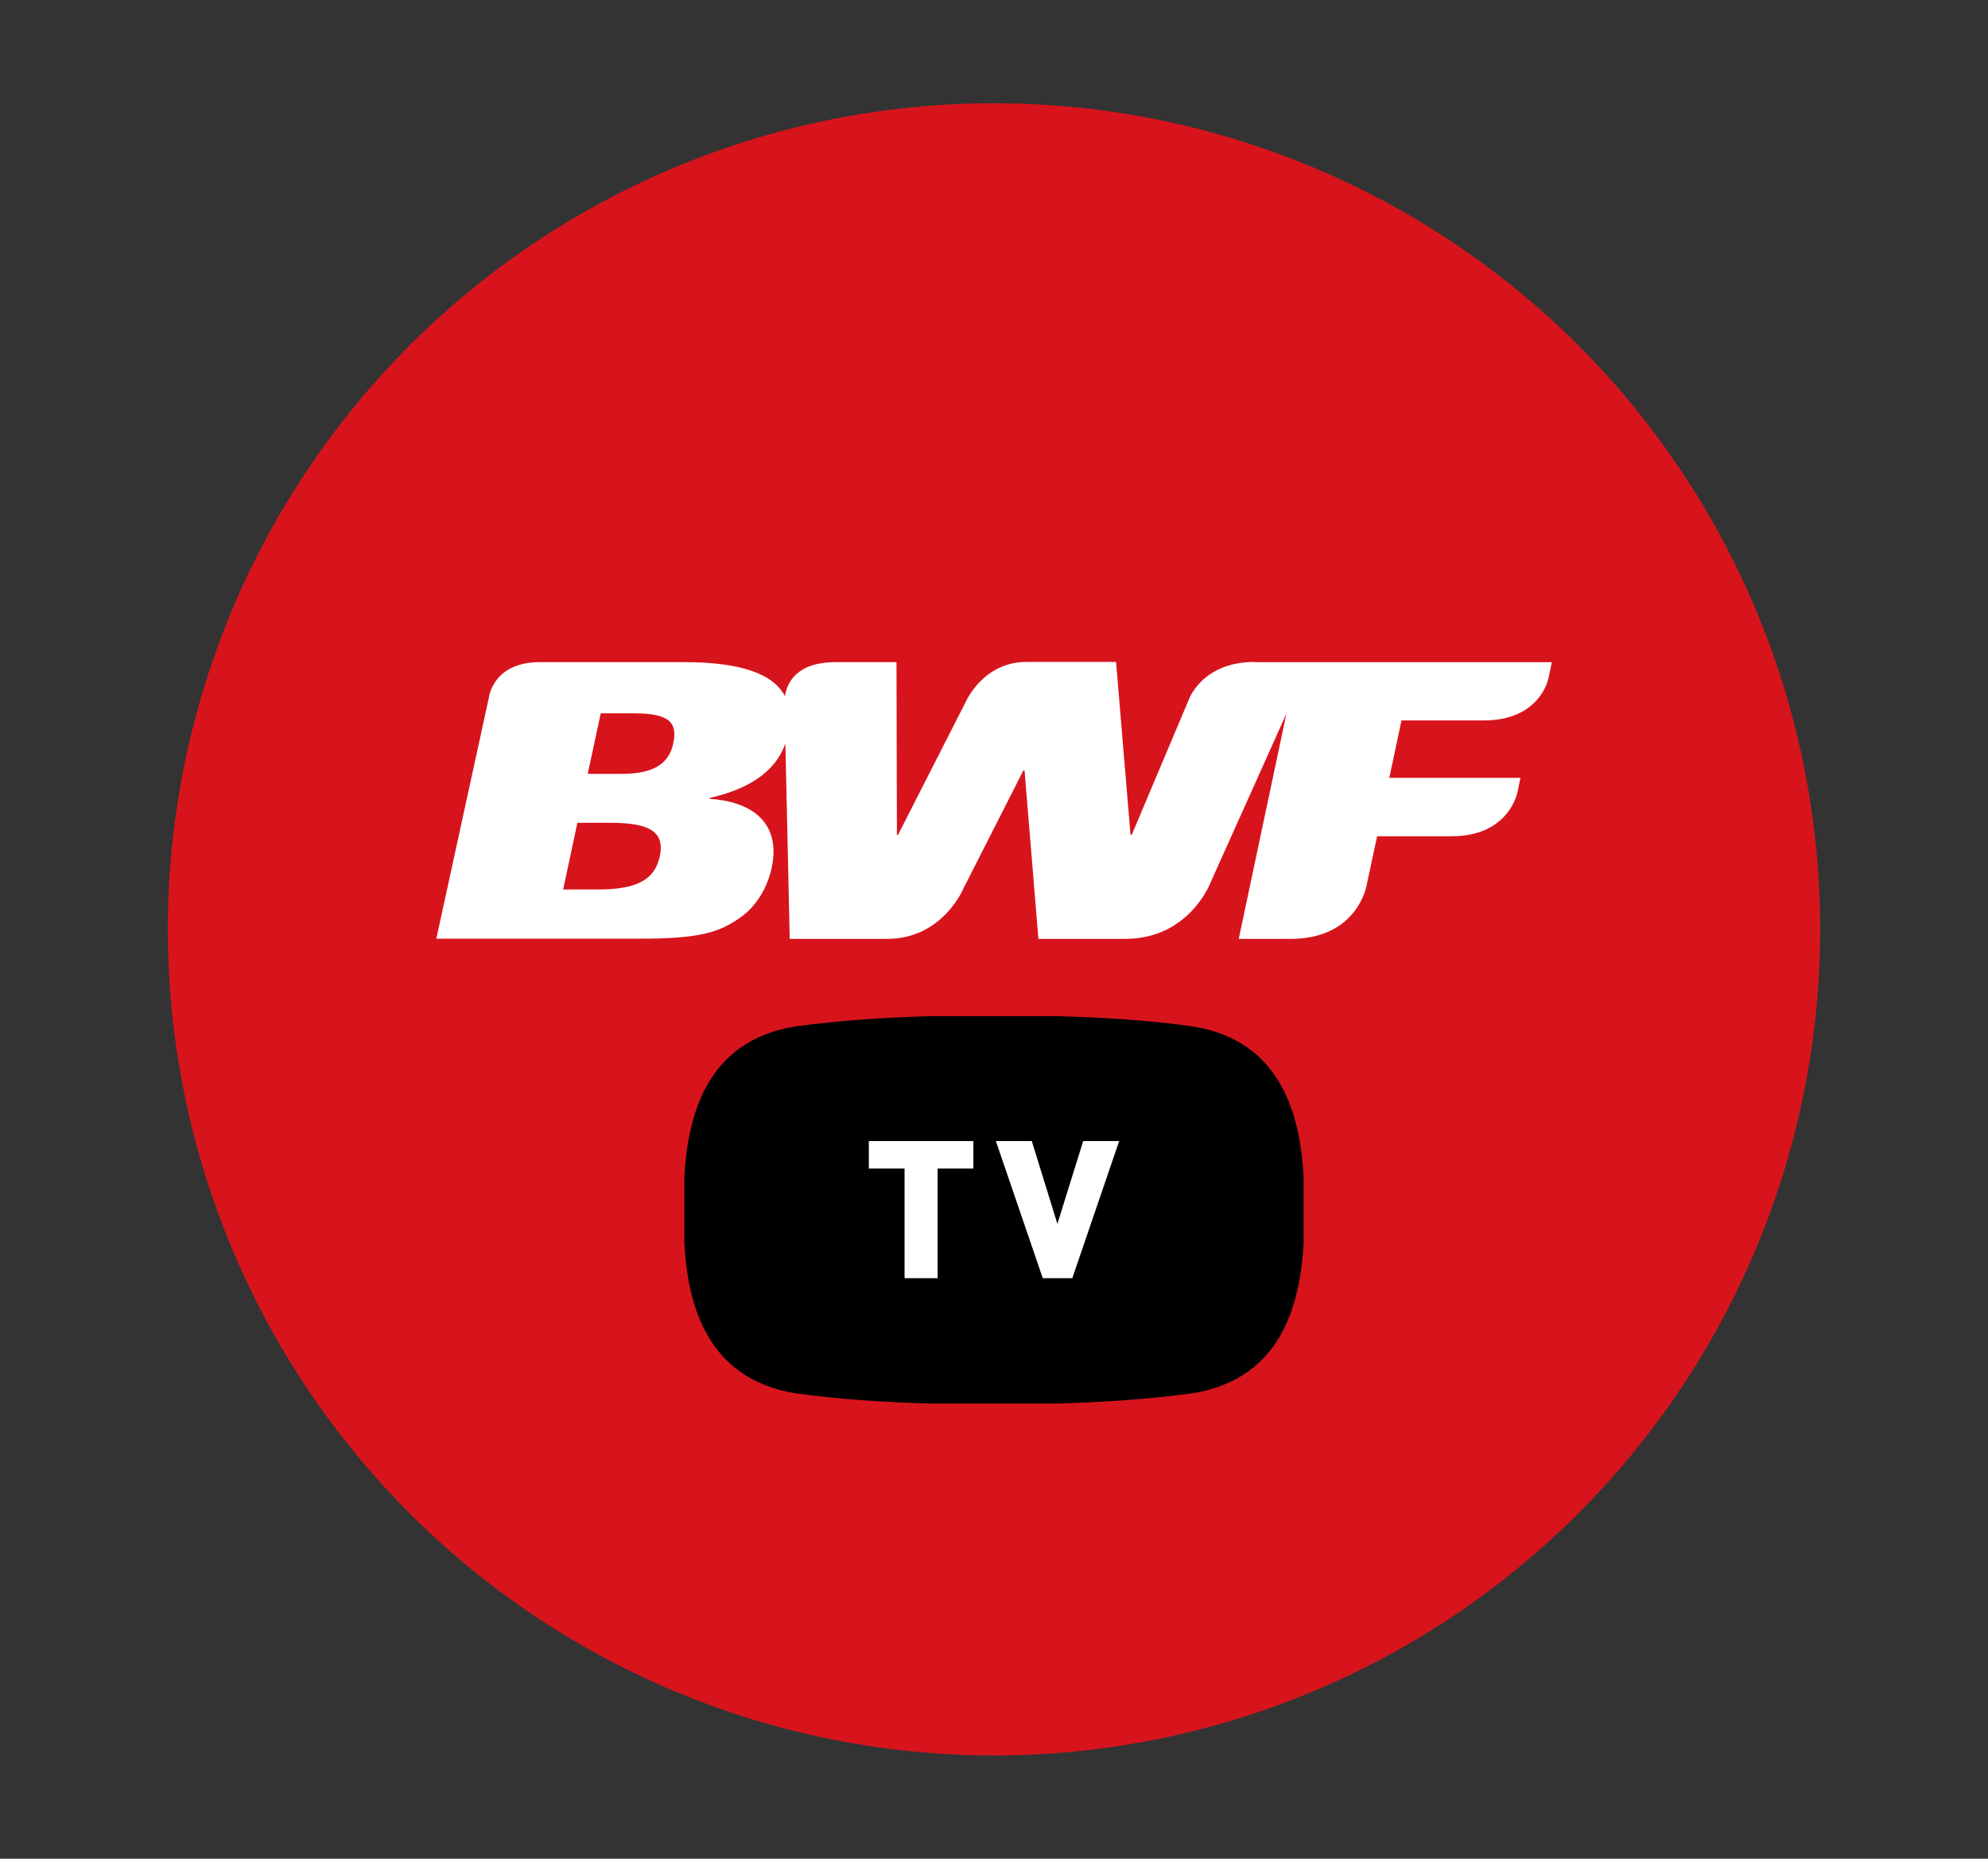 <?xml version="1.0" encoding="utf-8"?>
<!-- Generator: Adobe Illustrator 16.0.0, SVG Export Plug-In . SVG Version: 6.00 Build 0)  -->
<!DOCTYPE svg PUBLIC "-//W3C//DTD SVG 1.1//EN" "http://www.w3.org/Graphics/SVG/1.1/DTD/svg11.dtd">
<svg version="1.1" id="BWF_TV" xmlns="http://www.w3.org/2000/svg" xmlns:xlink="http://www.w3.org/1999/xlink" x="0px" y="0px"
	 width="77px" height="72px" viewBox="48.5 2 77 72" enable-background="new 48.5 2 77 72" xml:space="preserve">
<rect x="48.5" y="2" width="77" height="72" fill="#333333" stroke="none"/>
<g>
	<circle fill="#D7141C" cx="87" cy="38" r="32"/>
	<path d="M94.704,41.76c-1.696-0.24-3.512-0.352-5.288-0.399h-2.408h-0.016h-2.408c-1.768,0.048-3.584,0.168-5.288,0.399
		c-3.464,0.568-4.152,3.497-4.288,5.792v2.624c0.128,2.288,0.824,5.224,4.288,5.792c1.696,0.24,3.512,0.353,5.288,0.4h2.408h0.016
		h2.408c1.768-0.048,3.584-0.168,5.288-0.4c3.464-0.568,4.152-3.496,4.288-5.792v-2.624C98.856,45.257,98.168,42.32,94.704,41.76z"
		/>
	<g>
		<path fill="#FFFFFF" d="M86.2,46.2v1.063h-1.384v4.248h-1.28v-4.248h-1.384V46.2H86.2z"/>
		<path fill="#FFFFFF" d="M88.464,46.2l0.991,3.208l1-3.208h1.393l-1.815,5.312h-1.144L87.072,46.2H88.464z"/>
	</g>
	<g>
		<path fill="#FFFFFF" d="M74.576,30.8c-0.152,0.711-0.664,1.176-1.976,1.176h-1.336l0.504-2.344h1.32
			C74.504,29.632,74.736,30.048,74.576,30.8 M74.056,35.168c-0.192,0.888-0.848,1.288-2.408,1.288h-1.336l0.552-2.584H72.2
			C73.76,33.88,74.24,34.28,74.056,35.168 M97.104,27.64c-2.056,0-2.56,1.464-2.56,1.464l-2.208,5.232h-0.049l-0.559-6.696h-3.473
			c-1.664,0-2.336,1.521-2.336,1.521l-2.64,5.184h-0.04l-0.016-6.696h-2.352c-1.56,0-1.896,0.84-1.968,1.32
			c-0.448-0.864-1.696-1.32-3.912-1.32h-5.584C67.6,27.648,67.44,29,67.44,29l-2.04,9.36h7.904c2.312,0,3.057-0.24,3.888-0.832
			c0.568-0.4,1.024-1.096,1.2-1.929c0.384-1.84-0.92-2.567-2.408-2.655v-0.032C77.336,32.6,78.496,32,78.92,30.8l0.168,7.568h3.776
			c2.16,0,2.96-1.968,2.96-1.968l2.312-4.553h0.047l0.537,6.521h3.367c2.44,0,3.272-2.12,3.272-2.12l2.968-6.608l-1.848,8.729h2.008
			c2.6,0,2.944-2.072,2.944-2.072l0.408-1.904h2.887c2.225,0,2.545-1.695,2.545-1.695l0.119-0.568h-5.079l0.472-2.224h3.192
			c2.183,0,2.495-1.616,2.495-1.616l0.137-0.64H97.104V27.64z"/>
	</g>
</g>
</svg>
